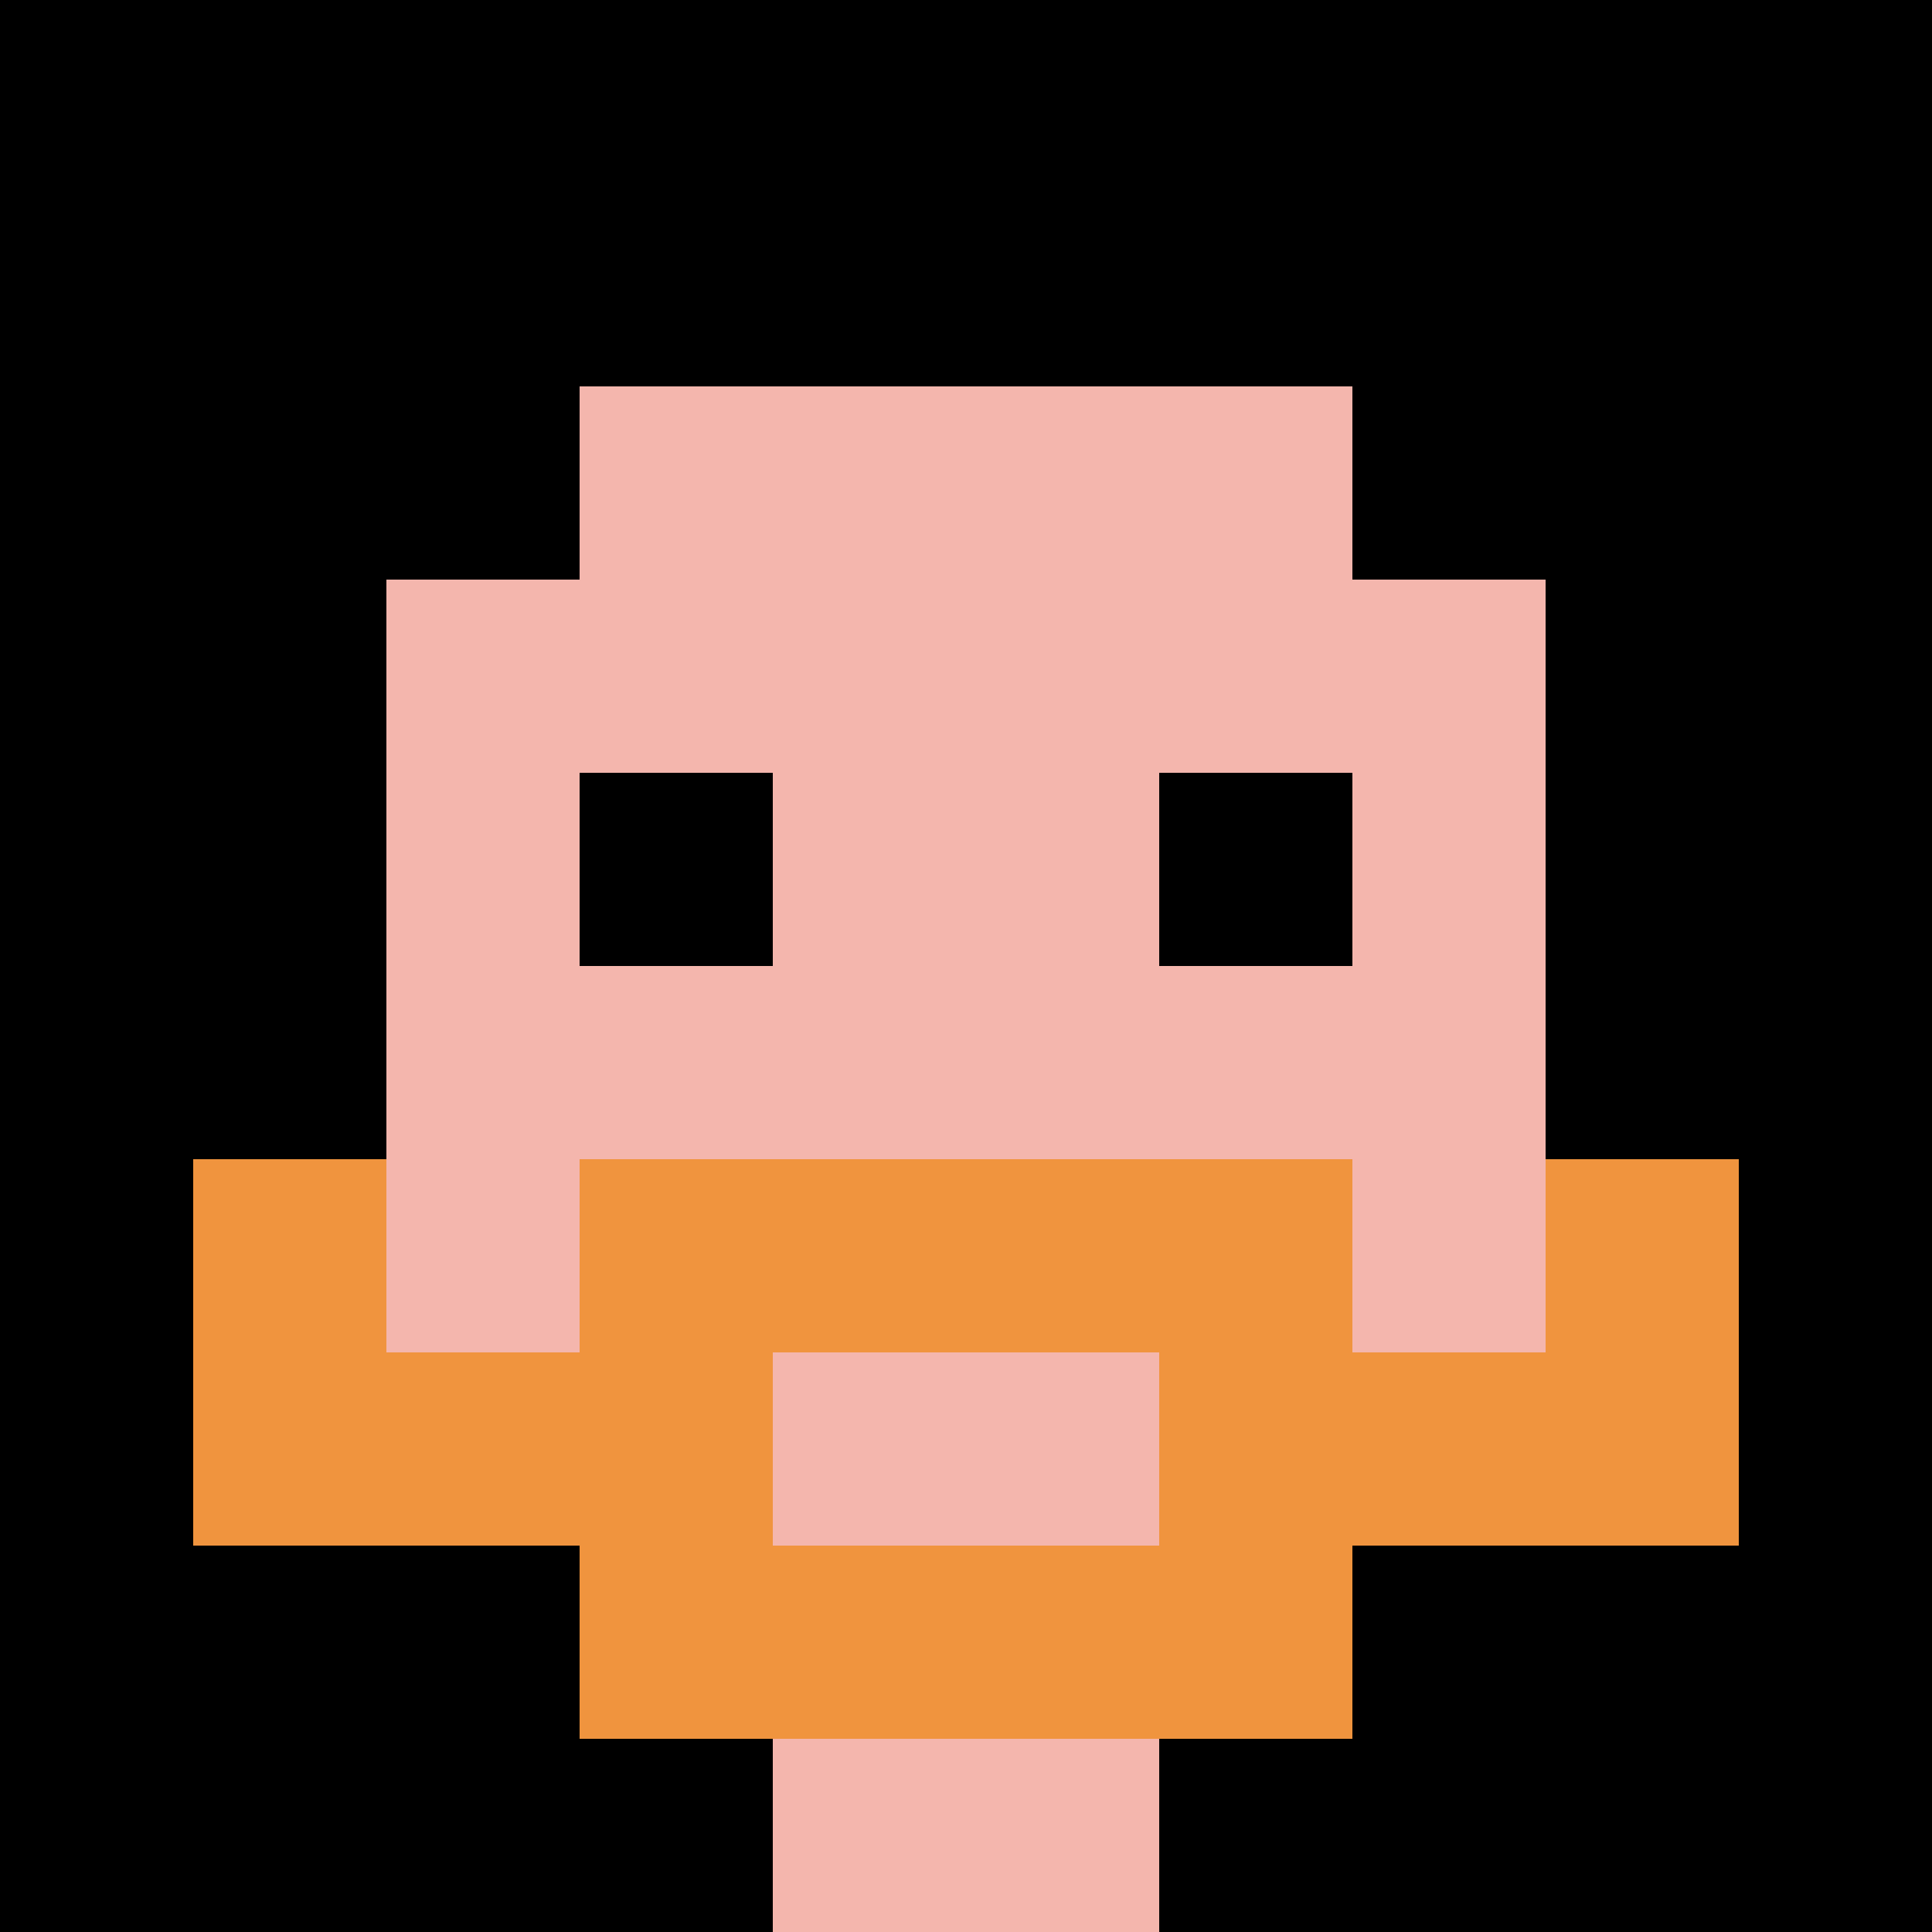 <svg xmlns="http://www.w3.org/2000/svg" version="1.1" width="699" height="699"><title>'goose-pfp-728635' by Dmitri Cherniak</title><desc>seed=728635
backgroundColor=#ffffff
padding=20
innerPadding=0
timeout=500
dimension=1
border=false
Save=function(){return n.handleSave()}
frame=5

Rendered at Wed Oct 04 2023 08:23:03 GMT+0800 (中国标准时间)
Generated in &lt;1ms
</desc><defs></defs><rect width="100%" height="100%" fill="#ffffff"></rect><g><g id="0-0"><rect x="0" y="0" height="699" width="699" fill="#000000"></rect><g><rect id="0-0-3-2-4-7" x="209.7" y="139.8" width="279.6" height="489.3" fill="#F4B6AD"></rect><rect id="0-0-2-3-6-5" x="139.8" y="209.7" width="419.4" height="349.5" fill="#F4B6AD"></rect><rect id="0-0-4-8-2-2" x="279.6" y="559.2" width="139.8" height="139.8" fill="#F4B6AD"></rect><rect id="0-0-1-7-8-1" x="69.9" y="489.3" width="559.2" height="69.9" fill="#F0943E"></rect><rect id="0-0-3-6-4-3" x="209.7" y="419.4" width="279.6" height="209.7" fill="#F0943E"></rect><rect id="0-0-4-7-2-1" x="279.6" y="489.3" width="139.8" height="69.9" fill="#F4B6AD"></rect><rect id="0-0-1-6-1-2" x="69.9" y="419.4" width="69.9" height="139.8" fill="#F0943E"></rect><rect id="0-0-8-6-1-2" x="559.2" y="419.4" width="69.9" height="139.8" fill="#F0943E"></rect><rect id="0-0-3-4-1-1" x="209.7" y="279.6" width="69.9" height="69.9" fill="#000000"></rect><rect id="0-0-6-4-1-1" x="419.4" y="279.6" width="69.9" height="69.9" fill="#000000"></rect></g><rect x="0" y="0" stroke="white" stroke-width="0" height="699" width="699" fill="none"></rect></g></g></svg>